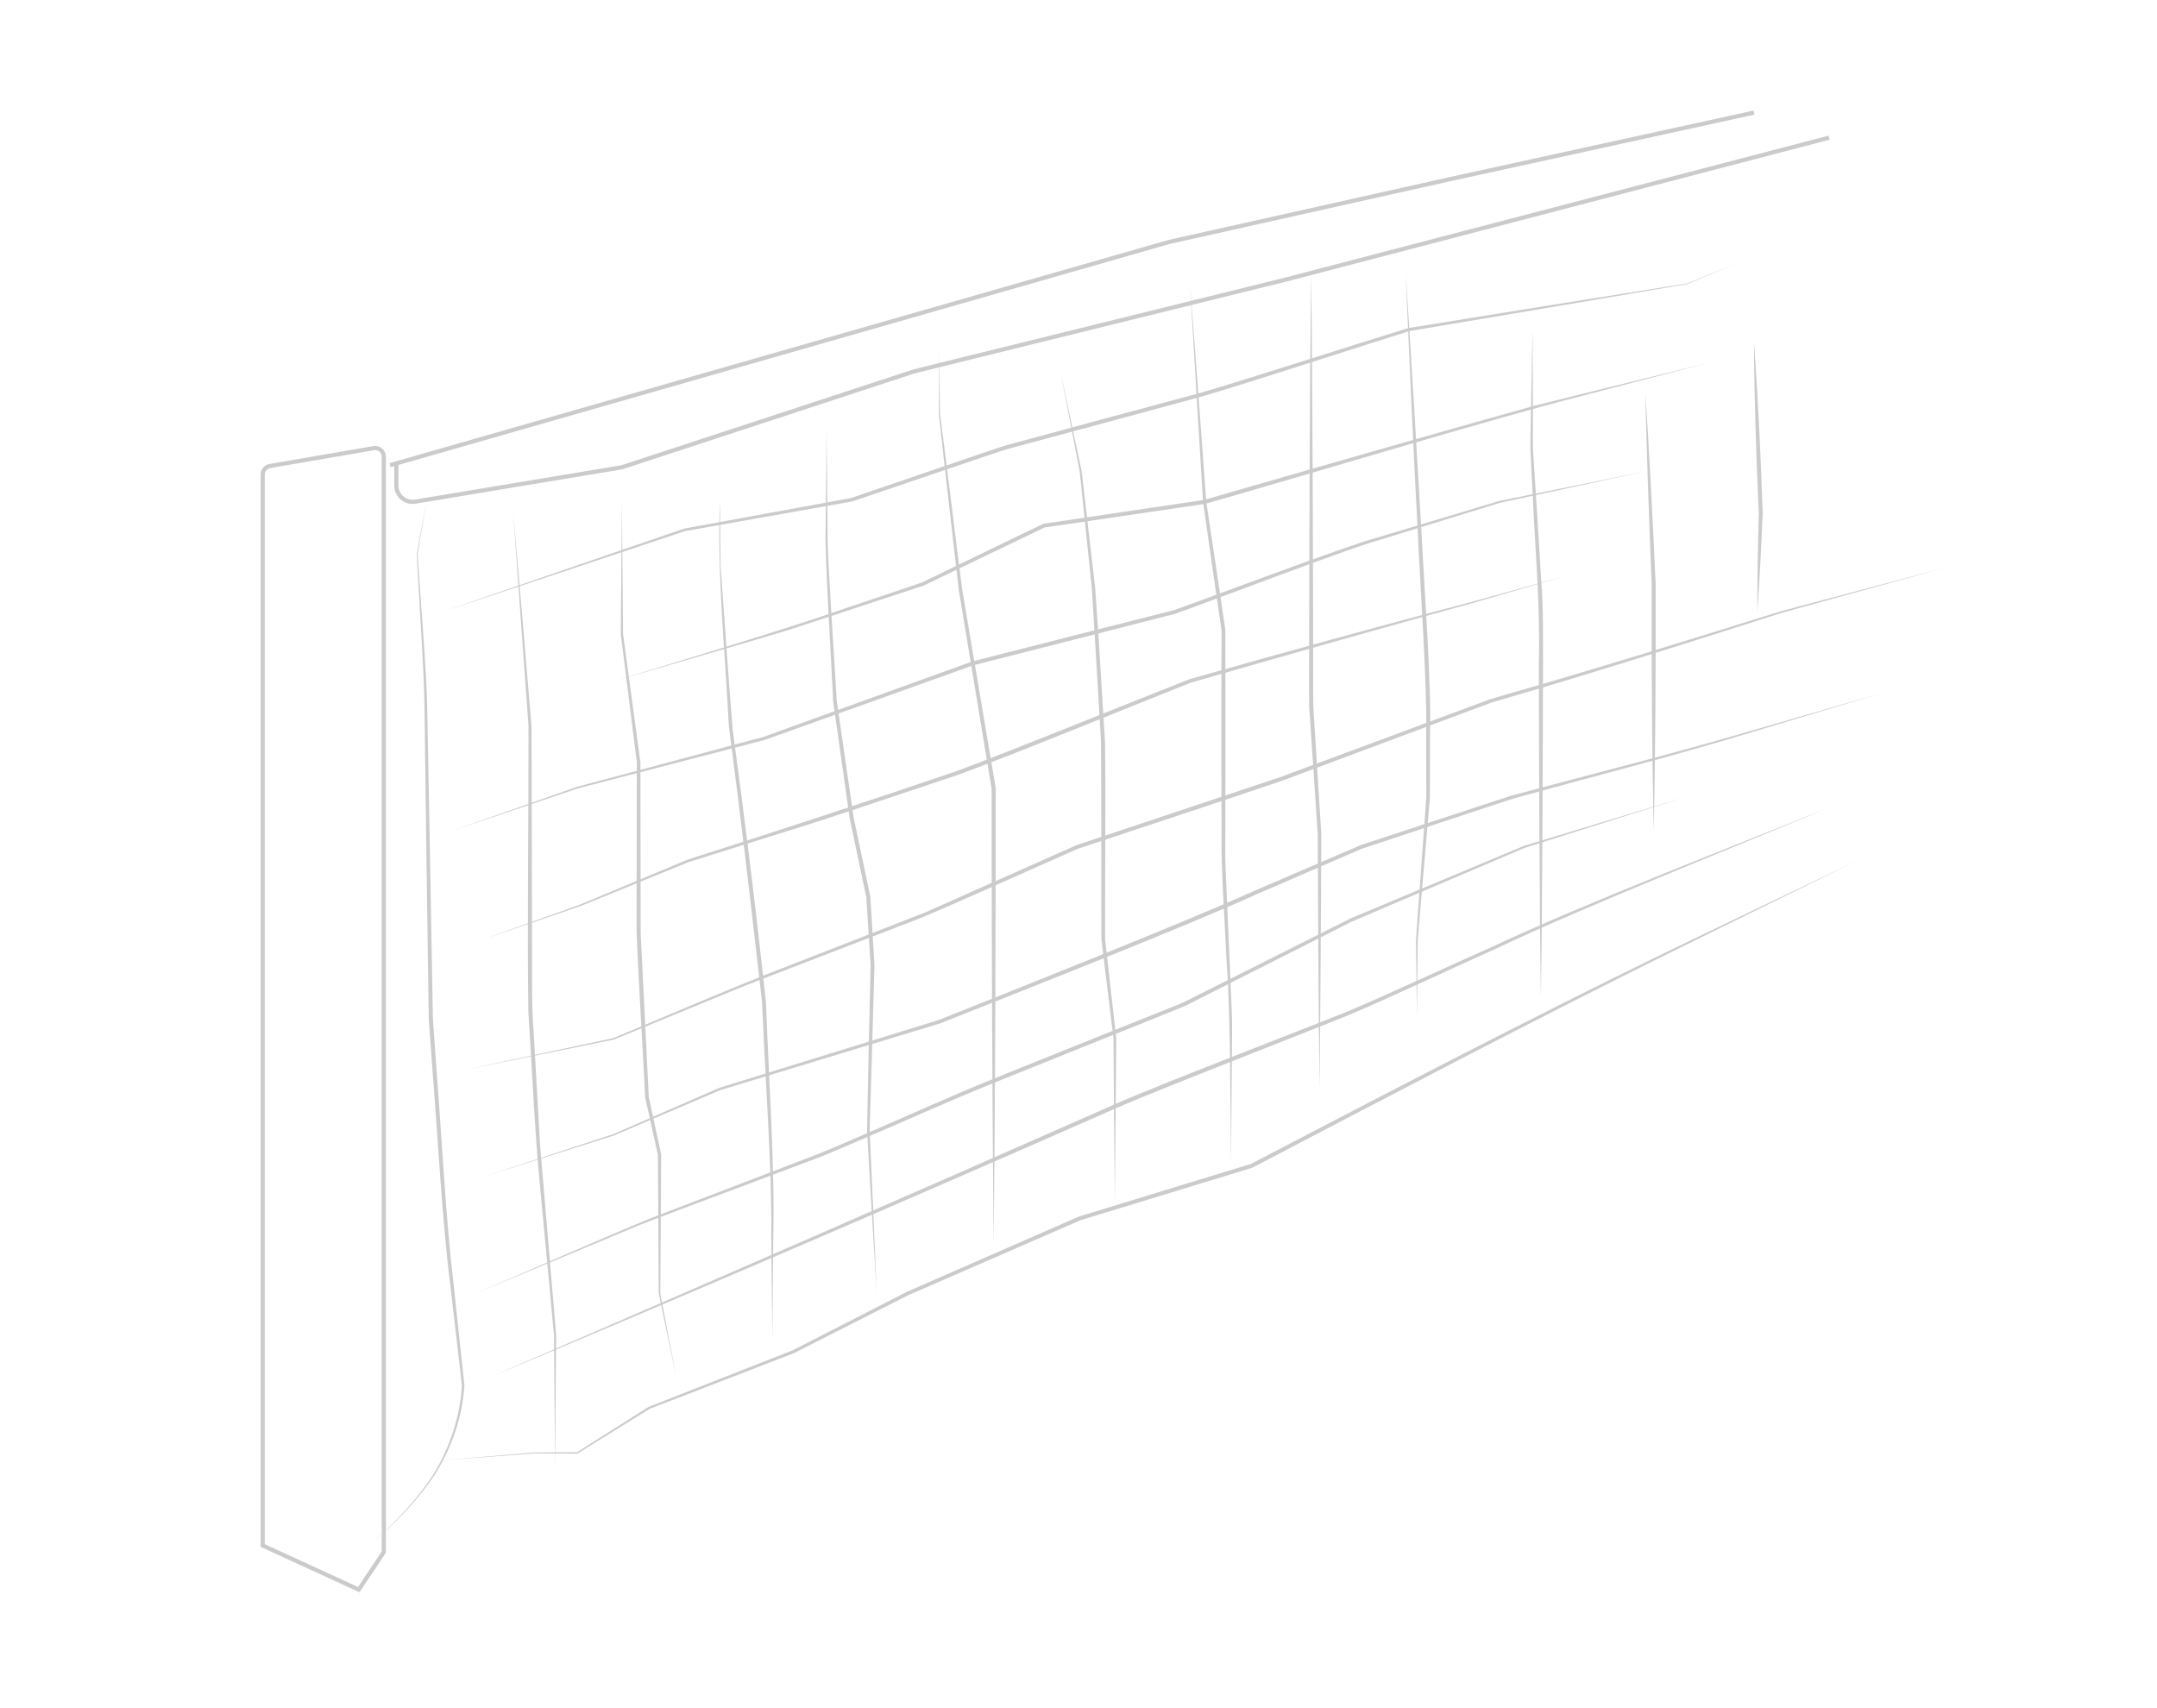 <?xml version="1.0" encoding="UTF-8"?> <svg xmlns="http://www.w3.org/2000/svg" width="375" height="297" viewBox="0 0 375 297" fill="none"><path d="M62.499 276.876L45.305 268.974V82.517C45.305 81.607 45.959 80.832 46.856 80.679L64.908 77.57C65.449 77.475 66.008 77.624 66.427 77.98C66.851 78.336 67.09 78.854 67.09 79.408V269.997L62.499 276.876ZM46.031 268.51L62.242 275.961L66.369 269.78V79.408C66.369 79.07 66.22 78.755 65.963 78.534C65.706 78.318 65.368 78.223 65.034 78.282L46.982 81.391C46.432 81.485 46.035 81.958 46.035 82.512V268.51H46.031Z" fill="#CBCBCB"></path><path d="M67.915 81.237L67.717 80.539L203.156 41.722L251.831 30.837L304.85 19.227L305.003 19.935L251.989 31.545L203.336 42.425L67.915 81.237Z" fill="#CBCBCB"></path><path d="M71.745 87.63C70.992 87.63 70.261 87.364 69.675 86.873C68.953 86.265 68.543 85.373 68.543 84.431V80.521H69.269V84.431C69.269 85.161 69.589 85.846 70.144 86.319C70.698 86.792 71.434 86.99 72.151 86.873L108.033 80.899L158.842 64.221L223.503 48.25L317.906 23.584L318.091 24.287L223.684 48.953L159.044 64.915L108.209 81.602L108.182 81.607L72.272 87.585C72.097 87.617 71.916 87.63 71.745 87.63Z" fill="#CBCBCB"></path><path d="M64.547 268.438C68.628 264.829 72.47 260.842 75.415 256.247C78.215 251.638 80.023 246.254 80.303 240.87C80.312 240.987 78.224 222.872 78.224 222.899C76.916 212.753 76.073 197.125 75.239 186.79C75.212 186.218 74.481 176.838 74.531 176.622C74.364 165.03 73.931 134.962 73.805 123.42C73.778 117.117 72.736 102.705 72.457 96.285C72.457 96.276 74.197 86.914 74.202 86.905L72.601 96.303C72.984 102.732 74.22 117.162 74.278 123.401C74.522 134.921 75.045 165.016 75.248 176.59C75.203 176.802 75.915 186.186 75.947 186.749C76.745 197.116 77.561 212.641 78.811 222.84C78.811 222.863 80.74 240.848 80.736 240.87C80.407 246.38 78.54 251.728 75.618 256.382C72.596 260.95 68.696 264.879 64.547 268.438Z" fill="#CBCBCB"></path><path d="M89.24 89.234C90.056 98.488 91.644 116.986 92.401 126.235C92.428 135.115 92.492 157.452 92.496 166.012C92.528 170.431 92.406 174.855 92.767 179.261C93.015 183.604 93.655 194.904 93.894 199.111C94.286 203.734 96.271 227.116 96.69 232.144C96.695 232.157 96.501 255.242 96.501 255.26L96.311 232.162C96.316 232.243 93.84 205.748 93.84 205.766C92.965 196.922 92.451 184.906 91.86 175.977C91.639 162.403 91.914 140.008 91.883 126.235C91.206 117.157 89.867 98.402 89.24 89.234Z" fill="#CBCBCB"></path><path d="M117.561 239.415C117.556 239.388 114.517 224.931 114.521 224.904C114.476 218.867 114.404 206.793 114.377 200.765L114.381 200.824C114.372 200.774 112.158 190.867 112.163 190.822C111.757 182.415 110.977 170.008 110.666 161.714C110.675 161.795 110.706 132.376 110.72 132.606C110.72 132.592 107.924 110.296 107.924 110.282C107.924 110.273 108.122 87.279 108.122 87.27C108.122 87.265 108.325 110.359 108.321 110.246C108.325 110.287 111.342 132.529 111.338 132.565L111.387 161.696C111.378 162.209 111.41 162.993 111.441 163.516C111.811 170.95 112.42 183.249 112.794 190.79C112.758 190.574 114.941 200.76 114.941 200.738C114.941 200.765 114.878 212.807 114.878 212.839L114.796 224.908C114.778 224.814 117.561 239.415 117.561 239.415Z" fill="#CBCBCB"></path><path d="M125.164 86.9C125.187 88.829 125.255 96.677 125.273 98.353C125.787 105.065 126.792 120.099 127.383 126.898C129.214 140.454 131.103 155.348 132.569 168.967L133.083 173.522L133.146 174.09C133.169 174.545 133.205 175.365 133.223 175.806C133.656 187.285 134.716 203.333 134.44 214.745L134.265 233.076L134.089 214.754C134.215 203.387 133.029 187.317 132.56 175.865C132.537 175.437 132.497 174.549 132.479 174.148C132.501 174.346 131.897 169.129 131.884 169.03C130.395 155.821 128.673 141.26 126.941 128.096C126.878 127.51 126.711 126.425 126.689 125.821C126.017 112.846 124.655 99.889 125.164 86.9Z" fill="#CBCBCB"></path><path d="M152.418 224.904C151.927 216.776 151.178 204.626 150.736 196.62C150.867 189.416 151.183 174.995 151.359 167.796C151.368 167.98 150.592 155.771 150.619 156.051C149.893 152.645 148.409 145.612 147.719 142.283C147.44 140.337 145.172 124.244 144.842 121.924C144.689 117.657 143.341 96.163 143.535 92.275C143.571 88.324 143.665 78.511 143.702 74.484C143.738 78.579 143.832 88.351 143.868 92.27C143.733 95.911 145.284 117.815 145.465 121.838C145.816 124.248 148.116 140.17 148.409 142.166C149.117 145.459 150.601 152.546 151.309 155.911C151.332 156.01 152.013 167.724 152.022 167.818C151.837 174.95 151.422 189.538 151.192 196.602C151.575 204.572 152.08 216.862 152.418 224.904Z" fill="#CBCBCB"></path><path d="M163.315 60.937L163.414 71.871C164.113 77.259 164.816 82.778 165.484 88.211C165.971 92.068 166.773 98.749 167.279 102.52L167.626 104.552L173.109 137.057C173.1 161.921 173.024 191.561 172.753 216.43C172.483 191.682 172.406 161.696 172.397 137.178L167.026 104.642L166.697 102.605C166.232 98.848 165.493 92.081 165.046 88.27C164.415 82.805 163.806 77.34 163.211 71.871C163.215 71.871 163.315 60.937 163.315 60.937Z" fill="#CBCBCB"></path><path d="M193.817 209.248C193.736 202.067 193.618 187.709 193.582 180.532C193.591 180.64 191.481 163.34 191.485 163.34C191.436 154.483 191.503 137.629 191.409 128.952C190.877 120.108 190.389 111.098 189.817 102.263L187.711 81.994C187.724 82.044 184.378 64.694 184.383 64.694L188.054 81.949C188.054 81.945 190.394 102.218 190.394 102.218C191.039 110.453 191.553 120.667 192.112 128.934C192.247 137.548 192.094 154.564 192.121 163.345C192.108 163.232 194.065 180.518 194.065 180.537C194.011 187.664 193.893 202.112 193.817 209.248Z" fill="#CBCBCB"></path><path d="M206.885 49.327C207.624 58.806 209.036 77.777 209.708 87.252C210.831 94.555 211.922 102.11 213.027 109.498C213.067 120.73 213.054 133.196 213.027 144.495C213.04 146.144 212.982 148.685 213.045 150.316C213.221 154.082 213.64 163.903 213.802 167.773C213.902 171.112 214.24 176.099 214.204 179.415L214.005 202.72C213.92 194.426 213.933 175.739 213.279 167.787C212.982 161.025 212.26 151.172 212.364 144.504C212.337 133.286 212.323 120.563 212.364 109.593C211.295 102.155 210.19 94.726 209.158 87.288C208.558 77.858 207.417 58.77 206.885 49.327Z" fill="#CBCBCB"></path><path d="M229.401 189.353C229.253 176.522 229.126 157.781 229.09 145.008C228.797 140.589 228.206 131.718 227.909 127.303L227.611 122.879C227.575 121.401 227.598 119.919 227.584 118.441C227.62 98.384 227.683 67.307 227.945 47.462C228.206 67.222 228.274 98.42 228.306 118.419C228.31 119.896 228.283 121.374 228.315 122.852L228.594 127.28C228.874 131.687 229.433 140.58 229.708 144.986C229.676 157.74 229.55 176.558 229.401 189.353Z" fill="#CBCBCB"></path><path d="M244.381 47.466C245.265 60.545 246.388 79.742 247.159 93.046C247.547 101.132 248.89 119.437 248.615 127.263C248.62 127.272 248.588 138.688 248.593 138.697C248.079 144.819 247.014 157.272 246.482 163.345L246.329 177.162L246.176 163.345C246.613 157.177 247.51 144.819 247.966 138.661C247.966 138.8 247.943 127.236 247.943 127.276C248.151 119.55 246.861 101.029 246.509 93.077C245.707 77.876 245.017 62.671 244.381 47.466Z" fill="#CBCBCB"></path><path d="M267.89 173.391C267.633 157.231 267.561 131.691 267.529 115.333C267.809 105.656 266.911 95.996 266.478 86.333L266.109 79.084C265.978 76.939 266.145 73.988 266.145 71.826L266.442 57.306L266.501 71.817C266.533 74.007 266.411 76.93 266.569 79.07L267.042 86.315C267.367 91.144 267.637 95.974 267.935 100.803C268.35 105.629 268.224 110.476 268.26 115.315C268.215 131.723 268.151 157.164 267.89 173.391Z" fill="#CBCBCB"></path><path d="M286.045 68.19C286.762 79.025 287.353 90.766 287.844 101.61C287.871 115.774 287.808 130.466 287.497 144.639C287.19 130.47 287.123 115.788 287.15 101.628C286.708 90.784 286.27 79.048 286.045 68.19Z" fill="#CBCBCB"></path><path d="M304.926 59.473C305.665 69.384 306.112 79.314 306.45 89.243C306.202 94.969 305.922 100.695 305.517 106.417C305.503 100.686 305.62 94.951 305.769 89.221C305.327 79.44 304.975 69.362 304.926 59.473Z" fill="#CBCBCB"></path><path d="M76.822 106.417C87.356 102.772 108.407 95.523 118.937 91.919C118.946 91.91 148.131 86.567 147.96 86.603C149.737 86.026 174.034 77.633 174.94 77.426C184.96 74.7 198.489 71.055 208.563 68.352C216.766 65.978 236.419 59.621 244.82 57.049C256.869 55.089 281.333 51.174 293.347 49.282L302.014 45.705L293.387 49.385C281.356 51.453 256.856 55.598 244.982 57.58C236.446 60.234 217.028 66.595 208.748 69.005C198.665 71.745 185.177 75.394 175.134 78.088C174.309 78.273 149.791 86.666 148.154 87.198C148.095 87.22 118.995 92.37 119.076 92.356C108.605 95.861 87.329 102.939 76.822 106.417Z" fill="#CBCBCB"></path><path d="M106.873 118.41C116.433 115.45 137.966 109.007 147.017 105.764L160.311 101.276C160.176 101.339 181.402 91.045 181.42 91.077C181.415 91.086 209.537 86.891 209.334 86.932C227.354 81.724 248.675 75.588 266.632 70.587C268.67 70.073 272.877 69.037 274.893 68.537L296.936 63.113L274.974 68.852C260.472 72.511 224.441 83.391 209.528 87.608C209.519 87.612 181.212 91.806 181.614 91.712C181.6 91.725 160.523 101.849 160.505 101.853C154.471 103.835 143.134 107.561 137.172 109.521C136.072 109.913 108.862 117.811 106.873 118.41Z" fill="#CBCBCB"></path><path d="M78.129 144.639L100.293 136.827C100.293 136.827 132.811 128.114 132.712 128.141C132.726 128.136 169.018 115.017 169.036 115.017C177.722 112.796 195.534 108.259 204.089 106.101C209.23 104.317 234.438 94.771 239.218 93.546C243.921 92.131 255.849 88.549 260.661 87.108C260.674 87.103 286.027 81.981 286.045 81.976C286.049 81.976 260.697 87.445 260.76 87.432C255.876 88.941 244.061 92.59 239.38 94.032C234.794 95.248 209.356 104.957 204.319 106.728C195.566 108.98 177.965 113.463 169.208 115.684C169.338 115.639 132.897 128.682 132.911 128.677C132.897 128.682 100.365 137.12 100.392 137.111C100.388 137.115 78.129 144.639 78.129 144.639Z" fill="#CBCBCB"></path><path d="M84.01 163.345C88.294 161.808 95.541 159.209 99.712 157.709C100.289 157.515 101.38 157.092 101.931 156.844C101.935 156.839 119.531 149.478 119.54 149.478C133.502 145.045 152.636 138.769 166.336 134.079C177.46 129.925 195.557 122.519 206.763 118.117C221.879 113.81 240.684 108.633 255.89 104.646L272.242 100.119L255.953 104.881C240.842 109.039 221.933 114.418 207.002 118.712C195.711 123.181 177.781 130.601 166.57 134.732C159.125 137.192 149.217 140.575 141.804 142.968C141.822 142.963 119.608 149.946 119.698 149.915L102.03 157.101L100.925 157.547L99.798 157.934C95.563 159.38 88.271 161.881 84.01 163.345Z" fill="#CBCBCB"></path><path d="M80.523 186.082C80.514 186.082 106.724 180.491 106.616 180.523C113.871 177.5 129.808 170.67 136.861 168.03C143.751 165.336 154.132 161.268 160.987 158.605C165.095 156.781 182.691 148.941 187.137 146.964C196.955 143.666 212.788 138.422 222.46 135.174C232.057 131.614 247.845 125.753 257.351 122.226L258.514 121.793L259.096 121.577C260.44 121.18 260.954 121.032 262.072 120.703C275.795 116.824 295.979 110.539 309.557 106.3C316.015 104.574 331.771 100.407 338.333 98.663C331.69 100.492 315.988 104.84 309.643 106.597C296.123 110.954 275.97 117.324 262.266 121.288L259.889 121.991L259.294 122.167C258.951 122.293 257.91 122.681 257.549 122.816C248.102 126.343 232.255 132.259 222.695 135.827C213.162 139.066 196.995 144.396 187.417 147.581C182.055 149.906 165.136 157.56 159.959 159.668C151.598 162.899 140.32 167.233 131.959 170.449C128.027 171.941 110.827 179.113 106.719 180.771C106.701 180.789 80.55 186.073 80.523 186.082Z" fill="#CBCBCB"></path><path d="M84.154 204.59C84.15 204.59 106.666 197.197 106.616 197.215C106.616 197.215 125.087 189.155 125.087 189.151C125.087 189.151 163.296 177.338 163.193 177.369C176.103 172.211 206.065 160.34 218.294 154.807C218.308 154.807 236.54 146.955 236.553 146.959C238.777 146.229 260.914 138.94 262.564 138.408C275.976 134.786 291.38 130.934 304.697 127.001L327.438 120.424L304.769 127.249C291.768 131.268 276.571 135.12 263.444 138.764C261.094 139.449 239.642 146.657 236.761 147.581C236.896 147.527 218.538 155.461 218.565 155.452C206.497 160.979 176.157 172.896 163.427 177.96C163.405 177.969 125.25 189.547 125.222 189.556C125.29 189.529 106.715 197.449 106.711 197.454C106.706 197.458 84.159 204.59 84.154 204.59Z" fill="#CBCBCB"></path><path d="M82.701 224.904C91.644 221.101 104.405 215.398 113.253 211.789C121.424 208.653 134.322 203.707 142.349 200.625C148.468 198.134 161.158 192.457 167.137 189.903C172.229 187.691 200.084 176.621 205.644 174.351L234.807 159.7L264.913 147.099C264.926 147.09 292.705 138.679 292.718 138.674C292.723 138.674 264.98 147.459 265.053 147.432L235.051 160.236L205.946 174.959C200.021 177.387 172.707 188.254 167.39 190.525C161.424 193.052 148.675 198.724 142.574 201.188C138.998 202.531 132.576 204.946 128.955 206.306C126.322 207.324 111.9 212.623 109.537 213.704C102.471 216.655 89.853 221.921 82.701 224.904Z" fill="#CBCBCB"></path><path d="M85.318 239.415C121.39 223.787 157.98 207.861 193.957 191.953C201.547 188.592 226.475 179.041 234.331 175.856C241 173.058 252.865 167.526 259.58 164.57C275.656 157.024 301.392 147.135 318 140.4C301.356 147.401 275.9 157.438 259.801 165.084C253.023 168.107 241.285 173.639 234.588 176.459C226.687 179.676 201.889 189.268 194.232 192.611C158.887 208.19 121.056 224.494 85.318 239.415Z" fill="#CBCBCB"></path><path d="M76.894 253.926C76.899 253.926 92.867 252.561 92.872 252.566L100.344 252.525L100.276 252.543L112.741 244.655C112.705 244.664 137.895 234.775 137.773 234.82C142.743 232.265 152.808 227.107 157.66 224.634C158.63 224.206 161.371 223.007 162.381 222.566C162.386 222.561 187.585 211.537 187.59 211.532C187.517 211.568 217.736 202.301 217.438 202.414C240.18 190.529 266.623 176.775 289.577 165.611C294.858 163.043 317.252 152.343 322.771 149.689C317.378 152.343 294.456 163.624 289.744 165.949C266.903 177.261 240.459 191.142 217.731 203.045C217.691 203.058 187.734 212.222 187.851 212.177L162.652 223.147C161.651 223.584 158.905 224.778 157.926 225.206C153.105 227.661 142.932 232.815 138.017 235.302C138.066 235.279 112.772 245.056 112.939 244.979C112.926 244.993 100.389 252.76 100.371 252.773C100.34 252.773 92.899 252.733 92.867 252.733C92.894 252.733 76.894 253.926 76.894 253.926Z" fill="#CBCBCB"></path></svg> 